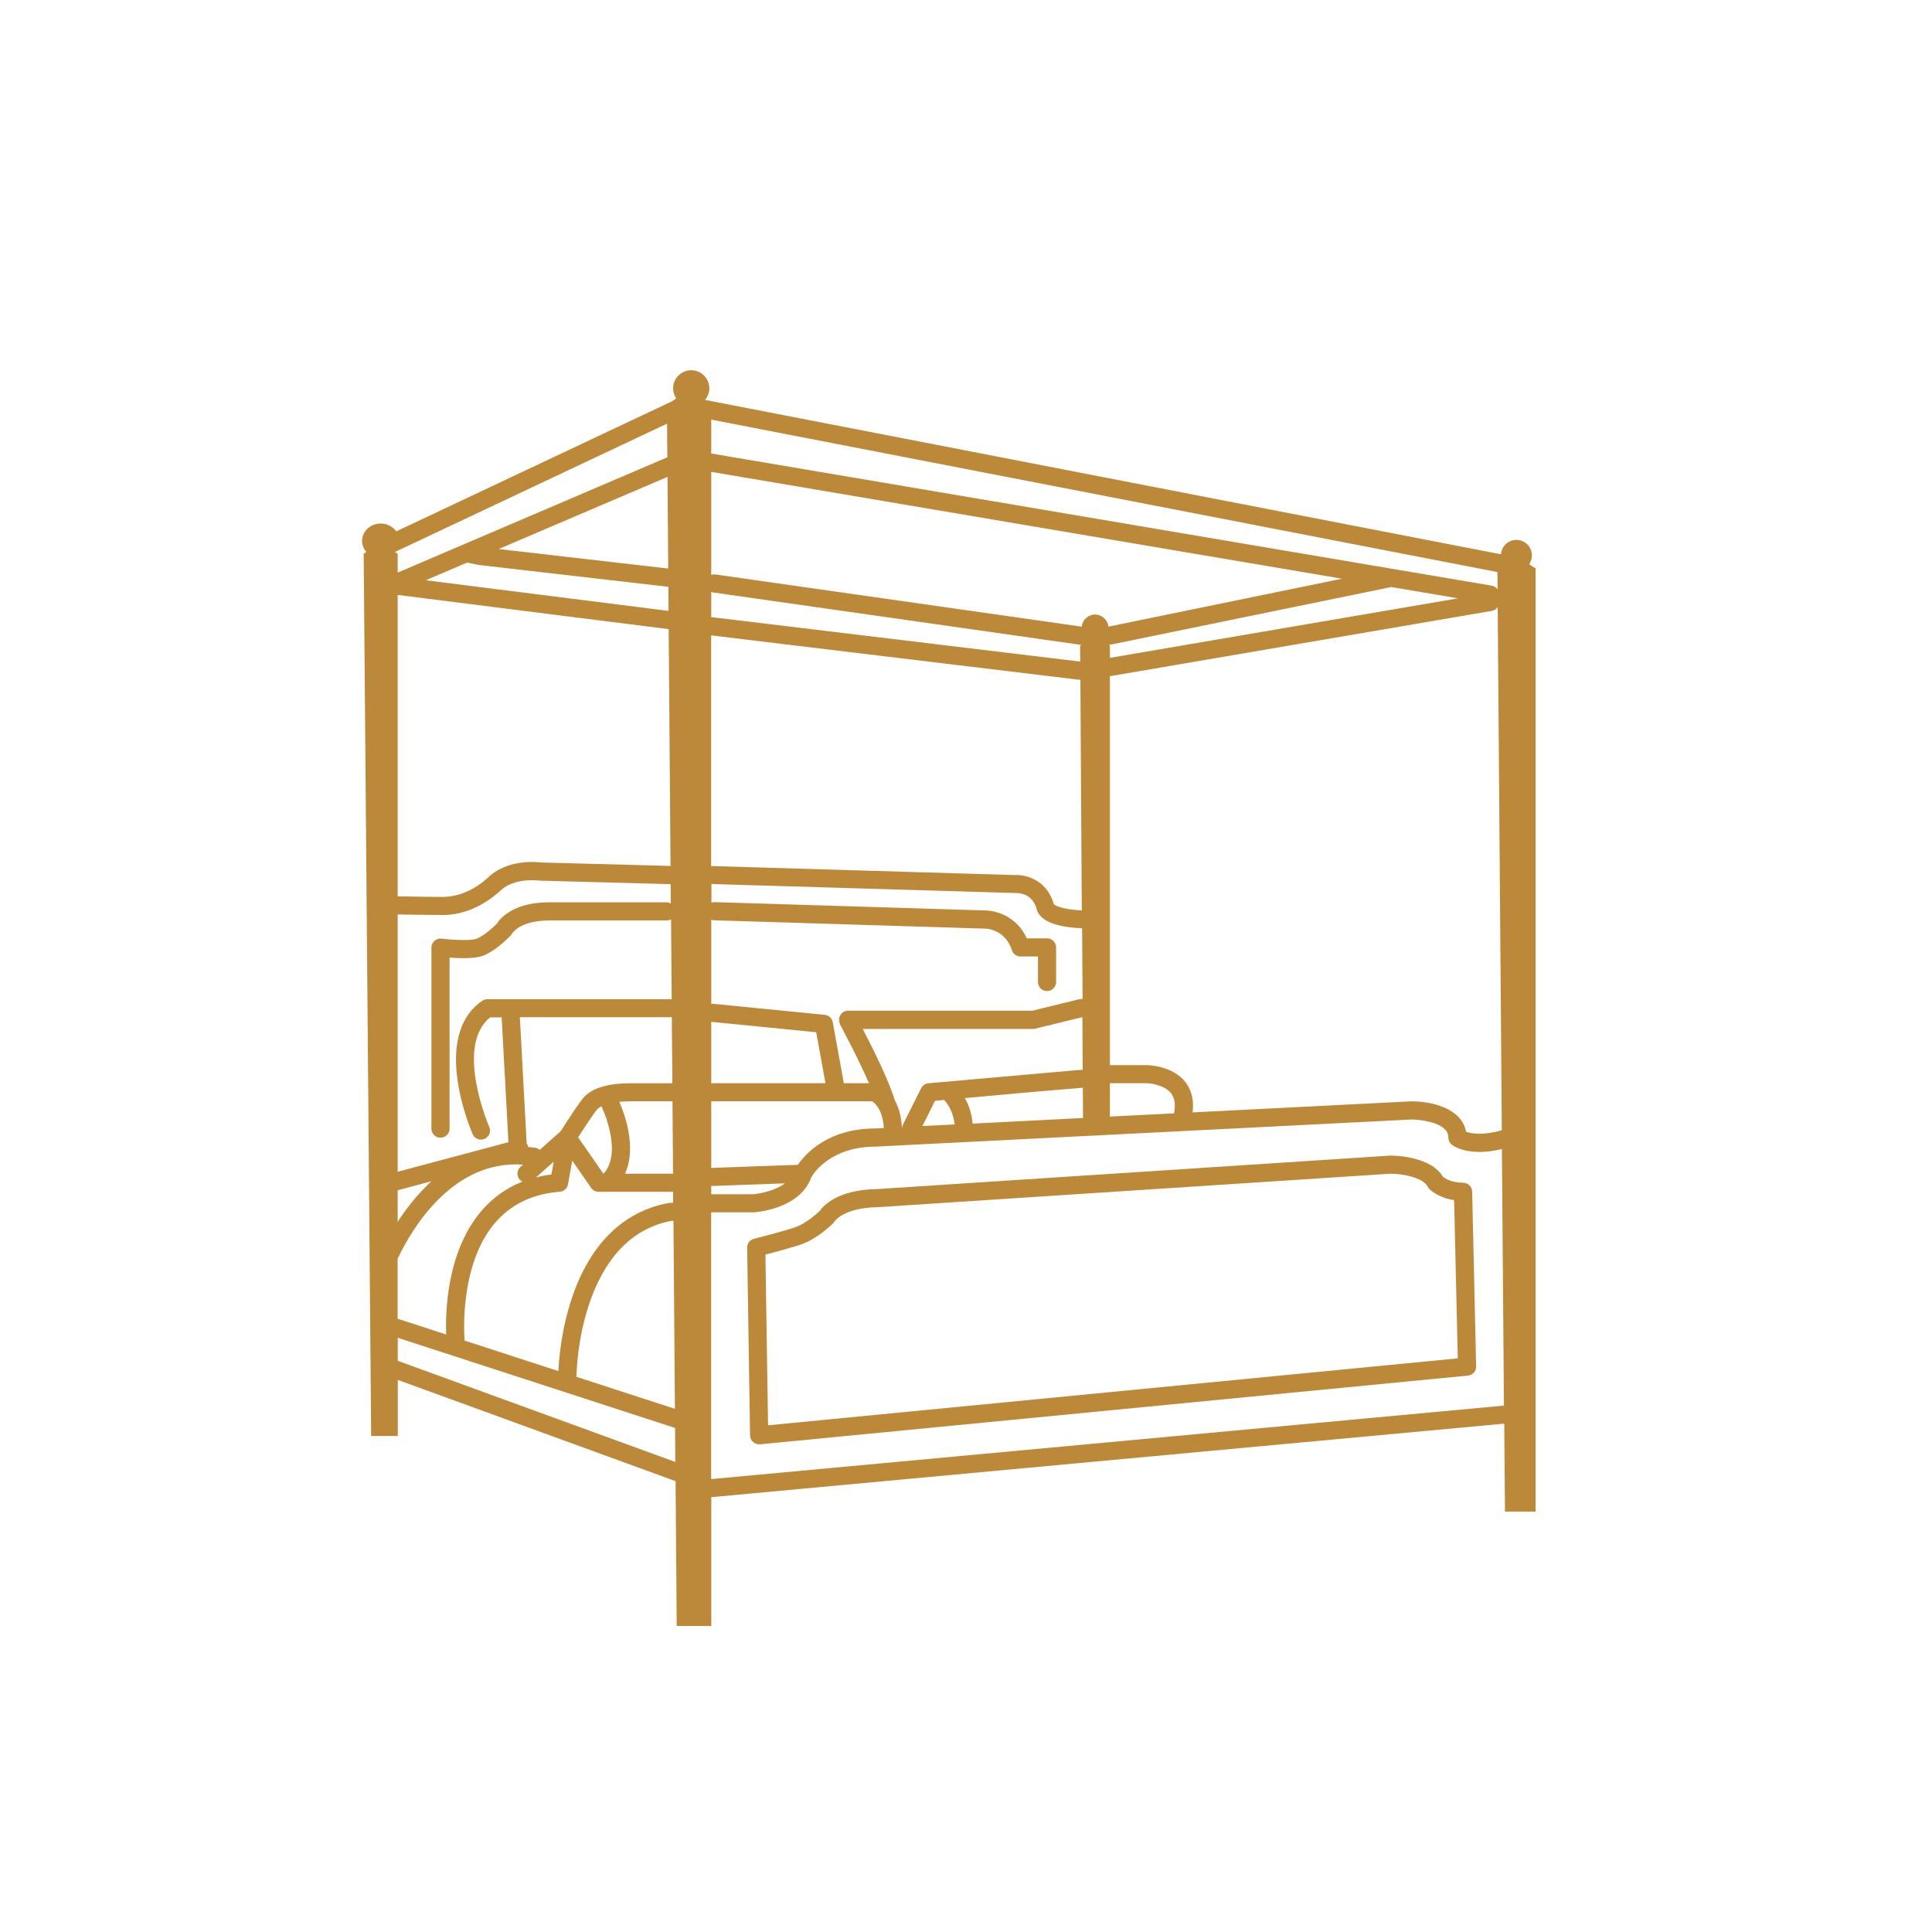 <svg width="80" height="80" viewBox="0 0 80 80" fill="none" xmlns="http://www.w3.org/2000/svg">
<path d="M63.318 23.366C63.493 23.115 63.469 22.768 63.245 22.544C62.995 22.294 62.587 22.294 62.336 22.544C62.221 22.659 62.163 22.803 62.152 22.952L29.195 16.56C29.304 16.43 29.371 16.264 29.371 16.08C29.371 15.667 29.035 15.331 28.622 15.331C28.208 15.331 27.872 15.667 27.872 16.08C27.872 16.235 27.92 16.379 28 16.499L27.814 16.622L16.408 22.003C16.27 21.808 16.032 21.678 15.765 21.678C15.339 21.678 14.992 22.003 14.992 22.403C14.992 22.576 15.062 22.734 15.171 22.859L15.059 22.926L15.368 59.462H16.472V57.139L27.974 61.331L28.021 67.331H29.453V61.995L62.288 58.95L62.318 62.592H63.584V23.536L63.323 23.366H63.318ZM16.4 22.835L27.622 17.542L27.632 18.936L16.467 23.71V22.931L16.355 22.864C16.355 22.864 16.368 22.851 16.373 22.843C16.381 22.84 16.392 22.843 16.4 22.838V22.835ZM34.776 42.408C34.787 42.427 35.512 43.771 35.984 44.854H34.941L34.483 42.328C34.453 42.163 34.318 42.04 34.152 42.022L29.504 41.563C29.485 41.563 29.47 41.568 29.453 41.568V38.083C29.488 38.094 29.523 38.107 29.56 38.107L40.84 38.454C40.872 38.454 41.627 38.499 41.901 39.347C41.952 39.502 42.096 39.606 42.259 39.606H42.979V40.662C42.979 40.87 43.147 41.038 43.355 41.038C43.563 41.038 43.731 40.87 43.731 40.662V39.23C43.731 39.022 43.563 38.854 43.355 38.854H42.517C42.011 37.747 40.917 37.704 40.87 37.702L29.59 37.355C29.544 37.355 29.499 37.363 29.459 37.376V36.6C29.459 36.6 29.475 36.606 29.483 36.606L42.075 36.979C42.142 36.979 42.702 36.966 42.91 37.582C42.923 37.672 42.965 37.798 43.083 37.926C43.36 38.23 43.928 38.398 44.808 38.44L44.827 41.368C44.784 41.363 44.742 41.363 44.699 41.374L42.744 41.851H35.117C34.984 41.851 34.864 41.92 34.795 42.035C34.728 42.15 34.725 42.288 34.787 42.406L34.776 42.408ZM23.2 46.856L22.352 47.611C22.304 47.574 22.248 47.542 22.184 47.531C22.078 47.515 21.974 47.504 21.867 47.494C21.867 47.483 21.867 47.472 21.867 47.462C21.856 47.419 21.835 47.379 21.808 47.344L21.526 42.12H27.819L27.84 44.856H26.085C25.216 44.856 24.59 45.035 24.221 45.387C24.038 45.563 23.467 46.446 23.203 46.862L23.2 46.856ZM16.467 24.635L27.688 26.051L27.765 35.856L22.438 35.715C21.035 35.56 20.328 36.211 20.203 36.342C19.467 37.011 18.763 37.128 18.408 37.136C18.243 37.144 17.027 37.126 16.467 37.115V24.635ZM27.669 23.542L20.651 22.734L27.64 19.747L27.669 23.542ZM19.341 23.296L19.835 23.395L27.675 24.299L27.683 25.296L17.63 24.027L19.341 23.296ZM16.467 37.867C16.814 37.872 17.92 37.888 18.312 37.888C18.363 37.888 18.403 37.888 18.427 37.888C18.888 37.875 19.797 37.728 20.741 36.864C20.76 36.843 21.24 36.342 22.384 36.467L27.771 36.611L27.776 37.408C27.726 37.382 27.669 37.363 27.608 37.363H22.736C21.253 37.363 20.707 38.03 20.566 38.256C20.171 38.646 19.893 38.806 19.731 38.872C19.536 38.952 18.829 38.931 18.283 38.867C18.179 38.854 18.07 38.888 17.989 38.96C17.91 39.032 17.864 39.134 17.864 39.24V46.734C17.864 46.942 18.032 47.11 18.24 47.11C18.448 47.11 18.616 46.942 18.616 46.734V39.654C19.061 39.686 19.688 39.702 20.016 39.568C20.352 39.432 20.728 39.158 21.131 38.755C21.155 38.731 21.179 38.696 21.198 38.667C21.211 38.643 21.526 38.115 22.741 38.115H27.613C27.677 38.115 27.736 38.094 27.787 38.067L27.814 41.376H20.179C20.104 41.376 20.029 41.4 19.965 41.443C17.827 42.912 19.502 46.8 19.573 46.966C19.635 47.107 19.773 47.19 19.918 47.19C19.968 47.19 20.019 47.179 20.067 47.158C20.256 47.075 20.341 46.854 20.259 46.664C20.243 46.63 18.814 43.307 20.299 42.126H20.773L21.053 47.296L16.467 48.52V37.875V37.867ZM22.928 48.102L22.832 48.632C22.613 48.659 22.4 48.702 22.198 48.752L22.928 48.102ZM24.736 45.926C24.773 45.891 24.832 45.848 24.912 45.806C24.918 45.819 24.918 45.835 24.923 45.848C24.931 45.867 25.805 47.72 24.989 48.6H24.984L23.939 47.094C24.277 46.566 24.648 46.016 24.736 45.926ZM25.645 45.624C25.776 45.611 25.918 45.603 26.085 45.603H27.846L27.869 48.6H25.88C26.395 47.48 25.822 46.024 25.645 45.624ZM43.635 37.435C43.635 37.435 43.63 37.414 43.627 37.403C43.328 36.424 42.467 36.211 42.035 36.235L29.494 35.862C29.477 35.862 29.464 35.867 29.448 35.87V26.31L44.683 28.147C44.699 28.147 44.712 28.147 44.728 28.147C44.728 28.147 44.733 28.147 44.736 28.147L44.795 37.699C43.941 37.654 43.691 37.488 43.638 37.44L43.635 37.435ZM44.782 26.683L44.725 26.731L44.731 27.395L29.509 25.56C29.488 25.558 29.47 25.563 29.451 25.566V24.507C29.472 24.515 29.494 24.528 29.517 24.531L44.678 26.691C44.696 26.691 44.712 26.694 44.731 26.694C44.749 26.694 44.766 26.686 44.784 26.683H44.782ZM45.899 25.944C45.864 25.667 45.632 25.448 45.344 25.448C45.056 25.448 44.822 25.667 44.789 25.947C44.789 25.947 44.784 25.947 44.782 25.947L29.622 23.787C29.56 23.779 29.504 23.787 29.451 23.808V19.539L55.568 23.963L45.901 25.947L45.899 25.944ZM29.451 42.312L33.797 42.742L34.181 44.854H29.451V42.312ZM45.91 26.686C45.923 26.686 45.936 26.694 45.95 26.694C45.974 26.694 46 26.694 46.024 26.686L57.55 24.32C57.563 24.318 57.574 24.31 57.587 24.304L60.373 24.776L45.96 27.24V26.731L45.91 26.686ZM62.011 24.4C61.955 24.323 61.872 24.267 61.771 24.251L29.451 18.779V17.376L62.005 23.688L62.011 24.403V24.4ZM16.467 49.286L17.867 48.912C17.291 49.438 16.827 50.038 16.467 50.592V49.286ZM16.467 52.115C17.048 50.894 18.733 48.022 21.659 48.224L21.552 48.318C21.398 48.454 21.384 48.691 21.52 48.846C21.552 48.88 21.59 48.91 21.627 48.931C20.96 49.195 20.39 49.603 19.92 50.158C18.464 51.878 18.443 54.451 18.475 55.259L16.483 54.611C16.483 54.611 16.472 54.611 16.464 54.611V52.115H16.467ZM20.496 50.643C21.149 49.87 22.053 49.435 23.181 49.347C23.352 49.334 23.491 49.208 23.52 49.04L23.696 48.059L24.477 49.187C24.547 49.288 24.662 49.35 24.784 49.35H27.872V49.806H27.771C27.75 49.806 27.728 49.806 27.704 49.811C25.84 50.142 24.456 51.486 23.699 53.694C23.221 55.091 23.139 56.398 23.123 56.774L19.227 55.507C19.227 55.486 19.235 55.467 19.235 55.446C19.232 55.416 18.984 52.427 20.491 50.643H20.496ZM23.875 56.888C23.875 56.832 23.979 51.264 27.808 50.552H27.886L27.947 58.336L23.851 57.006C23.864 56.968 23.875 56.931 23.875 56.888ZM29.451 49.102C29.451 49.102 29.472 49.11 29.485 49.11C29.491 49.11 29.494 49.11 29.499 49.11L32.502 49C31.982 49.392 31.189 49.448 31.198 49.451H29.451V49.104V49.102ZM33.038 48.232L29.472 48.36C29.472 48.36 29.459 48.366 29.451 48.366V45.603H36.115C36.237 45.68 36.555 45.96 36.595 46.71L36.261 46.726C34.283 46.726 33.347 47.779 33.038 48.232ZM37.344 46.672C37.318 46.179 37.197 45.814 37.045 45.547C36.824 44.776 36.128 43.382 35.725 42.606H42.776C42.806 42.606 42.835 42.603 42.864 42.595L44.819 42.118L44.832 44.307C44.803 44.302 44.773 44.294 44.744 44.299L38.443 44.856C38.312 44.867 38.2 44.947 38.142 45.062L37.392 46.56C37.373 46.598 37.368 46.635 37.363 46.672H37.347H37.344ZM38.718 45.582L39.091 45.547C39.224 45.68 39.464 46.003 39.531 46.56L38.195 46.627L38.718 45.582ZM40.278 46.523C40.23 46.078 40.102 45.728 39.952 45.47L42.627 45.227L44.806 45.043C44.806 45.043 44.824 45.035 44.837 45.035L44.846 46.294L40.28 46.526L40.278 46.523ZM45.96 44.854H47.462C47.661 44.854 48.235 44.934 48.496 45.278C48.645 45.472 48.68 45.752 48.614 46.102L45.958 46.235V44.854H45.96ZM49.091 44.816C48.547 44.112 47.51 44.104 47.464 44.104H45.96V27.992C45.96 27.992 45.965 27.992 45.971 27.992C45.992 27.992 46.014 27.992 46.035 27.987L61.771 25.296C61.875 25.278 61.963 25.219 62.016 25.136L62.187 46.8C61.389 47.032 60.912 46.936 60.704 46.862C60.526 45.875 59.248 45.603 58.451 45.603L49.384 46.062C49.443 45.568 49.347 45.15 49.091 44.816ZM16.499 56.358C16.499 56.358 16.477 56.358 16.47 56.352V55.395L27.952 59.128L27.963 60.536L16.499 56.358ZM62.245 58.206L29.448 61.246V50.2H31.219C31.296 50.195 33.123 50.07 33.592 48.752C33.685 48.587 34.387 47.478 36.278 47.478L58.467 46.355C58.483 46.355 59.974 46.387 59.974 47.104C59.974 47.219 60.027 47.328 60.117 47.4C60.19 47.456 60.83 47.912 62.19 47.579L62.275 58.211C62.275 58.211 62.254 58.206 62.243 58.208L62.245 58.206Z" fill="#BC893B"/>
<path d="M60.583 48.974C60.116 48.974 59.842 48.8 59.754 48.734C59.244 47.875 57.748 47.846 57.559 47.851L36.306 49.238C34.684 49.264 34.092 49.926 33.938 50.15C33.495 50.552 33.183 50.72 32.996 50.792C32.572 50.955 31.233 51.291 31.22 51.296C31.052 51.339 30.935 51.491 30.938 51.664L31.058 59.435C31.058 59.539 31.105 59.638 31.183 59.71C31.252 59.771 31.34 59.806 31.433 59.806C31.447 59.806 31.457 59.806 31.471 59.806L60.785 56.96C60.98 56.942 61.13 56.776 61.124 56.579L60.959 49.342C60.953 49.139 60.788 48.976 60.586 48.976L60.583 48.974ZM31.804 59.019L31.695 51.95C32.127 51.838 32.929 51.622 33.268 51.494C33.636 51.352 34.044 51.075 34.484 50.67C34.508 50.646 34.538 50.611 34.553 50.582C34.556 50.576 34.924 50.008 36.337 49.987L57.583 48.6C57.996 48.6 58.919 48.736 59.121 49.142C59.14 49.176 59.164 49.211 59.191 49.238C59.233 49.28 59.572 49.6 60.212 49.696L60.364 56.246L31.799 59.019H31.804Z" fill="#BC893B"/>
</svg>
